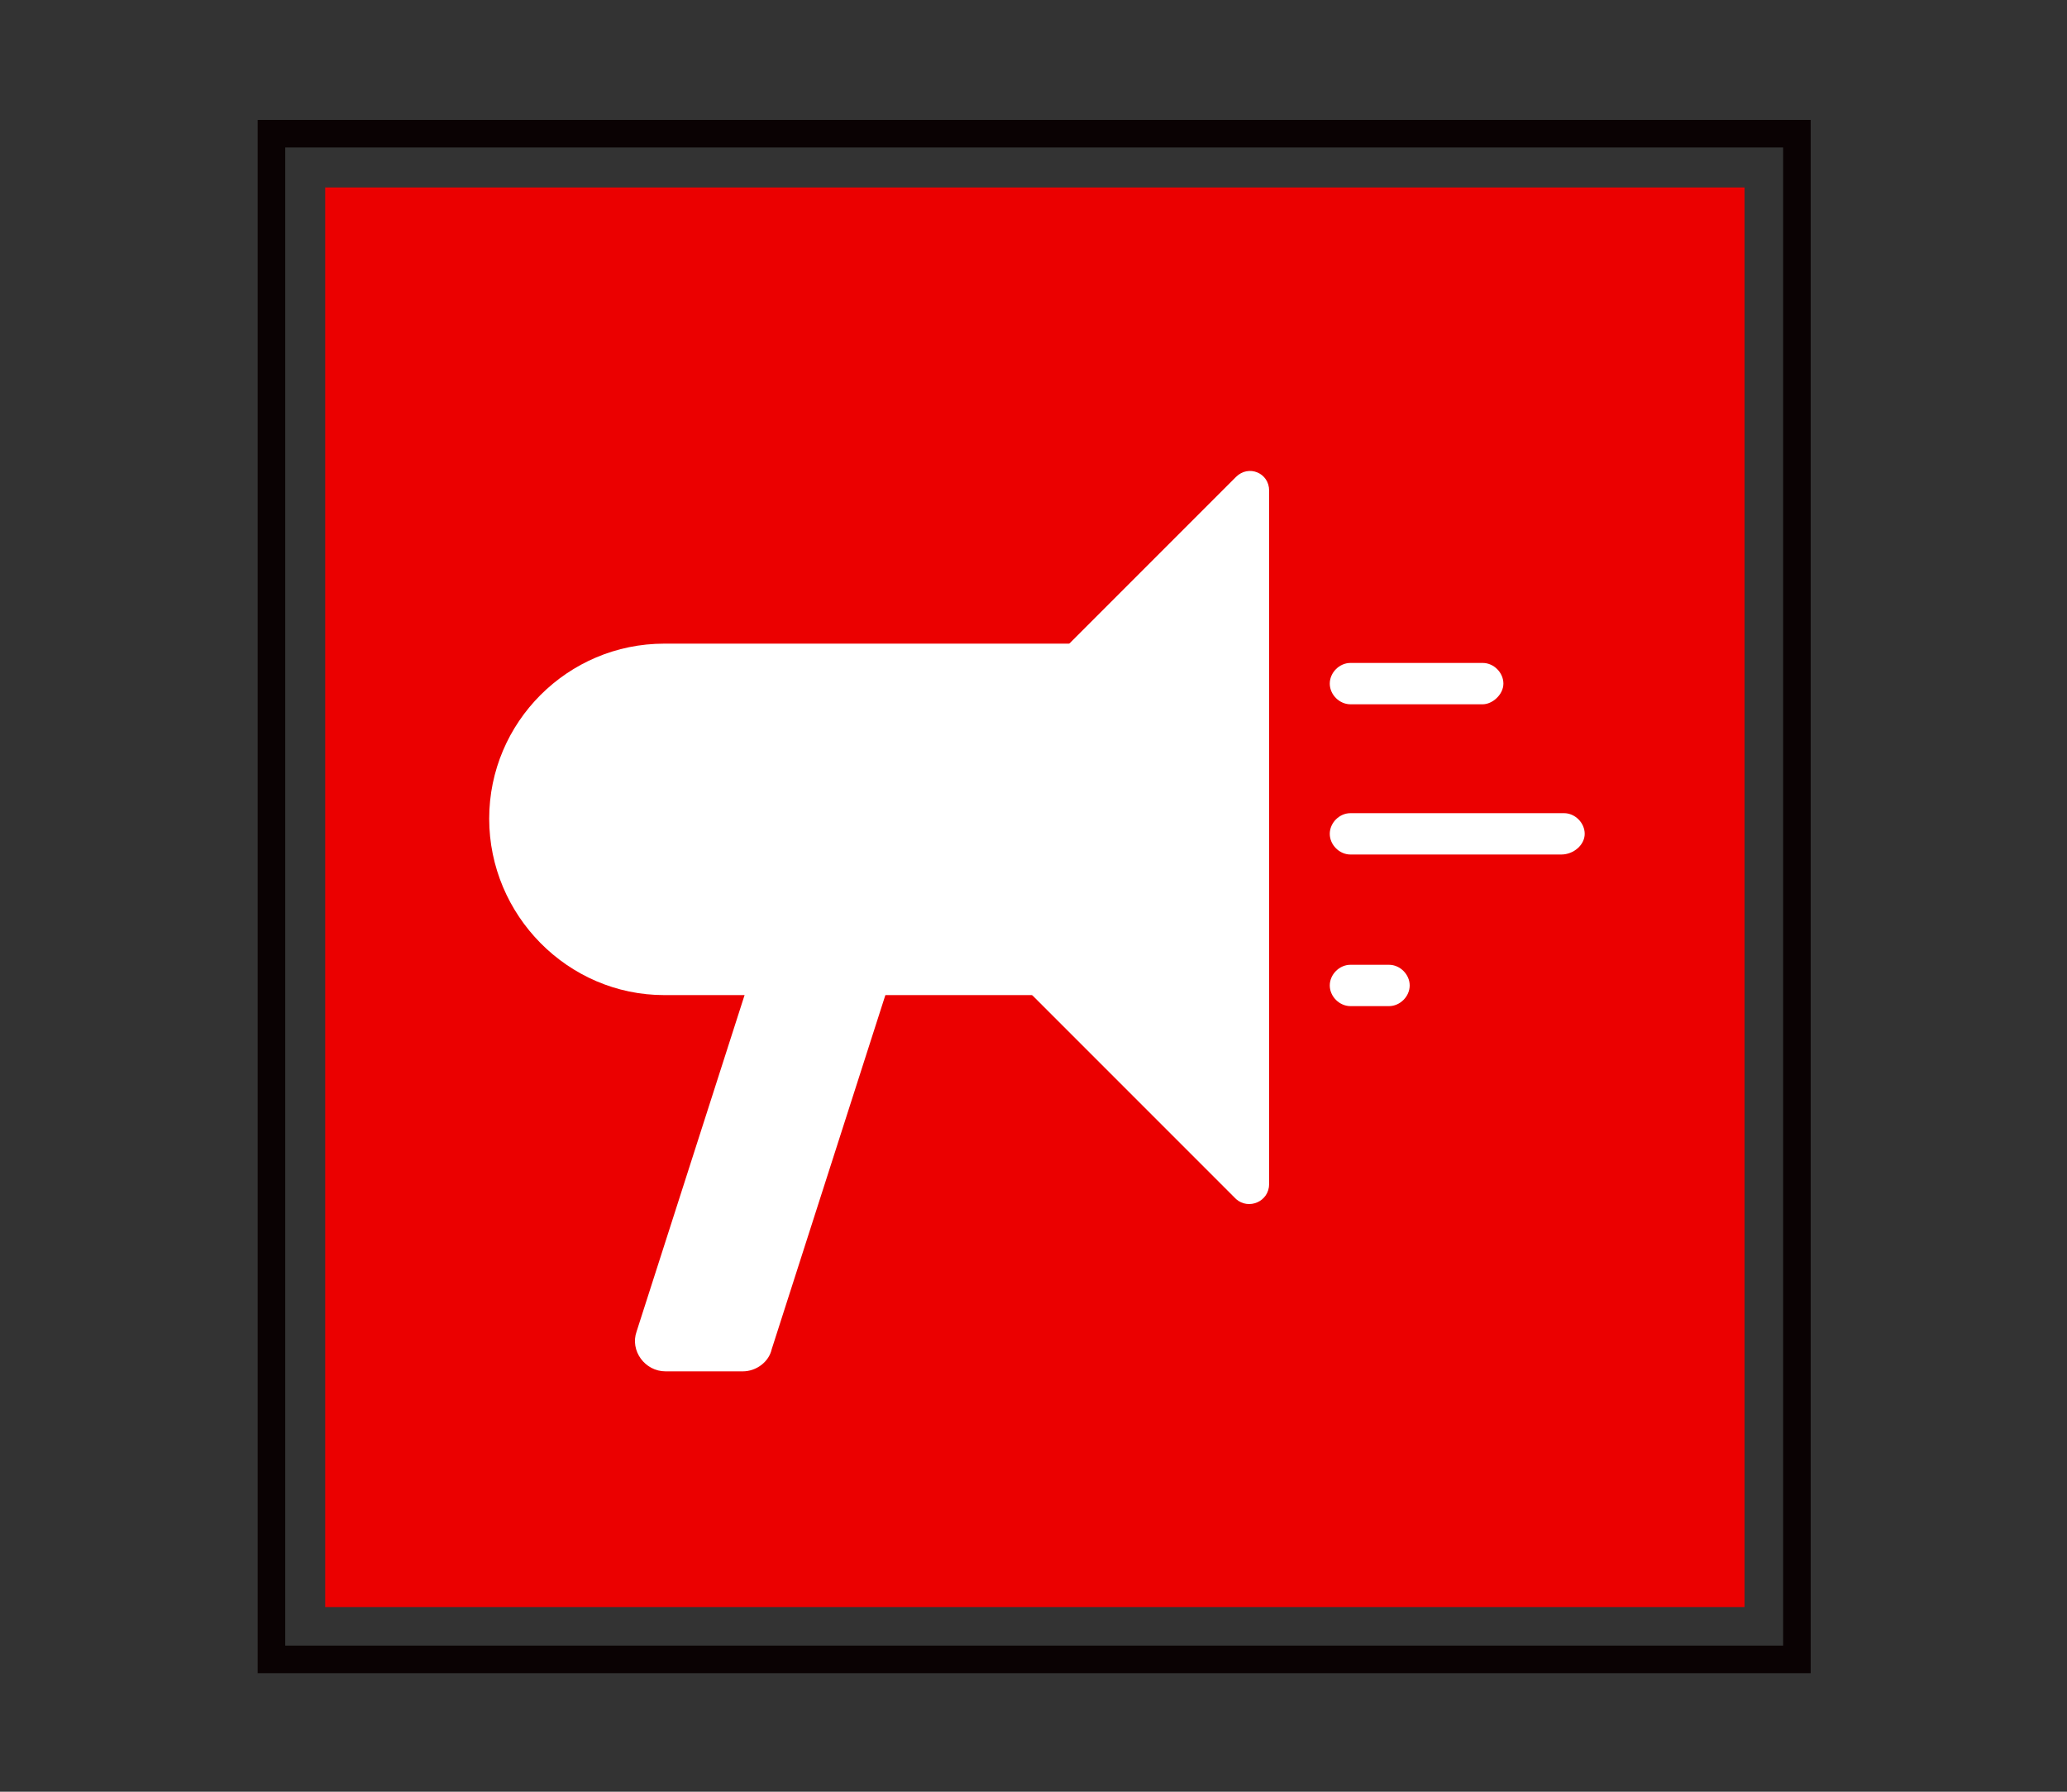 <?xml version="1.0" encoding="utf-8"?>
<!-- Generator: Adobe Illustrator 26.3.1, SVG Export Plug-In . SVG Version: 6.00 Build 0)  -->
<svg version="1.1" id="Layer_1" xmlns="http://www.w3.org/2000/svg" xmlns:xlink="http://www.w3.org/1999/xlink" x="0px" y="0px"
	 viewBox="0 0 150 130" style="enable-background:new 0 0 150 130;" xml:space="preserve">
<rect x="0" y="0" width="150" height="130" fill="#333333" stroke="none"/>
<style type="text/css">
	.st0{fill:#EB0000;}
	.st1{fill:none;stroke:#0A0203;stroke-width:2;stroke-miterlimit:10;}
	.st2{fill:#FFFFFF;}
</style>
<g>
	<rect x="23.6" y="13.6" class="st0" width="103" height="103"/>
	<rect x="19.7" y="9.7" class="st1" width="110.7" height="110.7"/>
	<path class="st2" d="M81.7,46.7c0,0,0,0-33.5,0c-7,0-12.7,5.7-12.7,12.7s5.7,12.8,12.7,12.8c32.2,0,32.2,0,32.2,0"/>
	<path class="st2" d="M89.7,87L63.5,60.8l26.2-26.2c0.9-0.9,2.4-0.3,2.4,1v50.3C92.1,87.2,90.6,87.8,89.7,87z"/>
	<path class="st2" d="M53.9,99.5h-5.6c-1.5,0-2.6-1.5-2.1-2.9l8.7-27.1c0.3-0.9,1.2-1.6,2.1-1.6h5.6c1.5,0,2.6,1.5,2.1,2.9L56,97.9
		C55.8,98.8,54.9,99.5,53.9,99.5z"/>
	<path class="st2" d="M107.6,51.1H98c-0.8,0-1.5-0.7-1.5-1.5s0.7-1.5,1.5-1.5h9.6c0.8,0,1.5,0.7,1.5,1.5S108.3,51.1,107.6,51.1z"/>
	<path class="st2" d="M100.8,73h-2.8c-0.8,0-1.5-0.7-1.5-1.5s0.7-1.5,1.5-1.5h2.8c0.8,0,1.5,0.7,1.5,1.5S101.6,73,100.8,73z"/>
	<path class="st2" d="M113.3,62H98c-0.8,0-1.5-0.7-1.5-1.5S97.2,59,98,59h15.5c0.8,0,1.5,0.7,1.5,1.5S114.2,62,113.3,62z"/>
</g>
</svg>